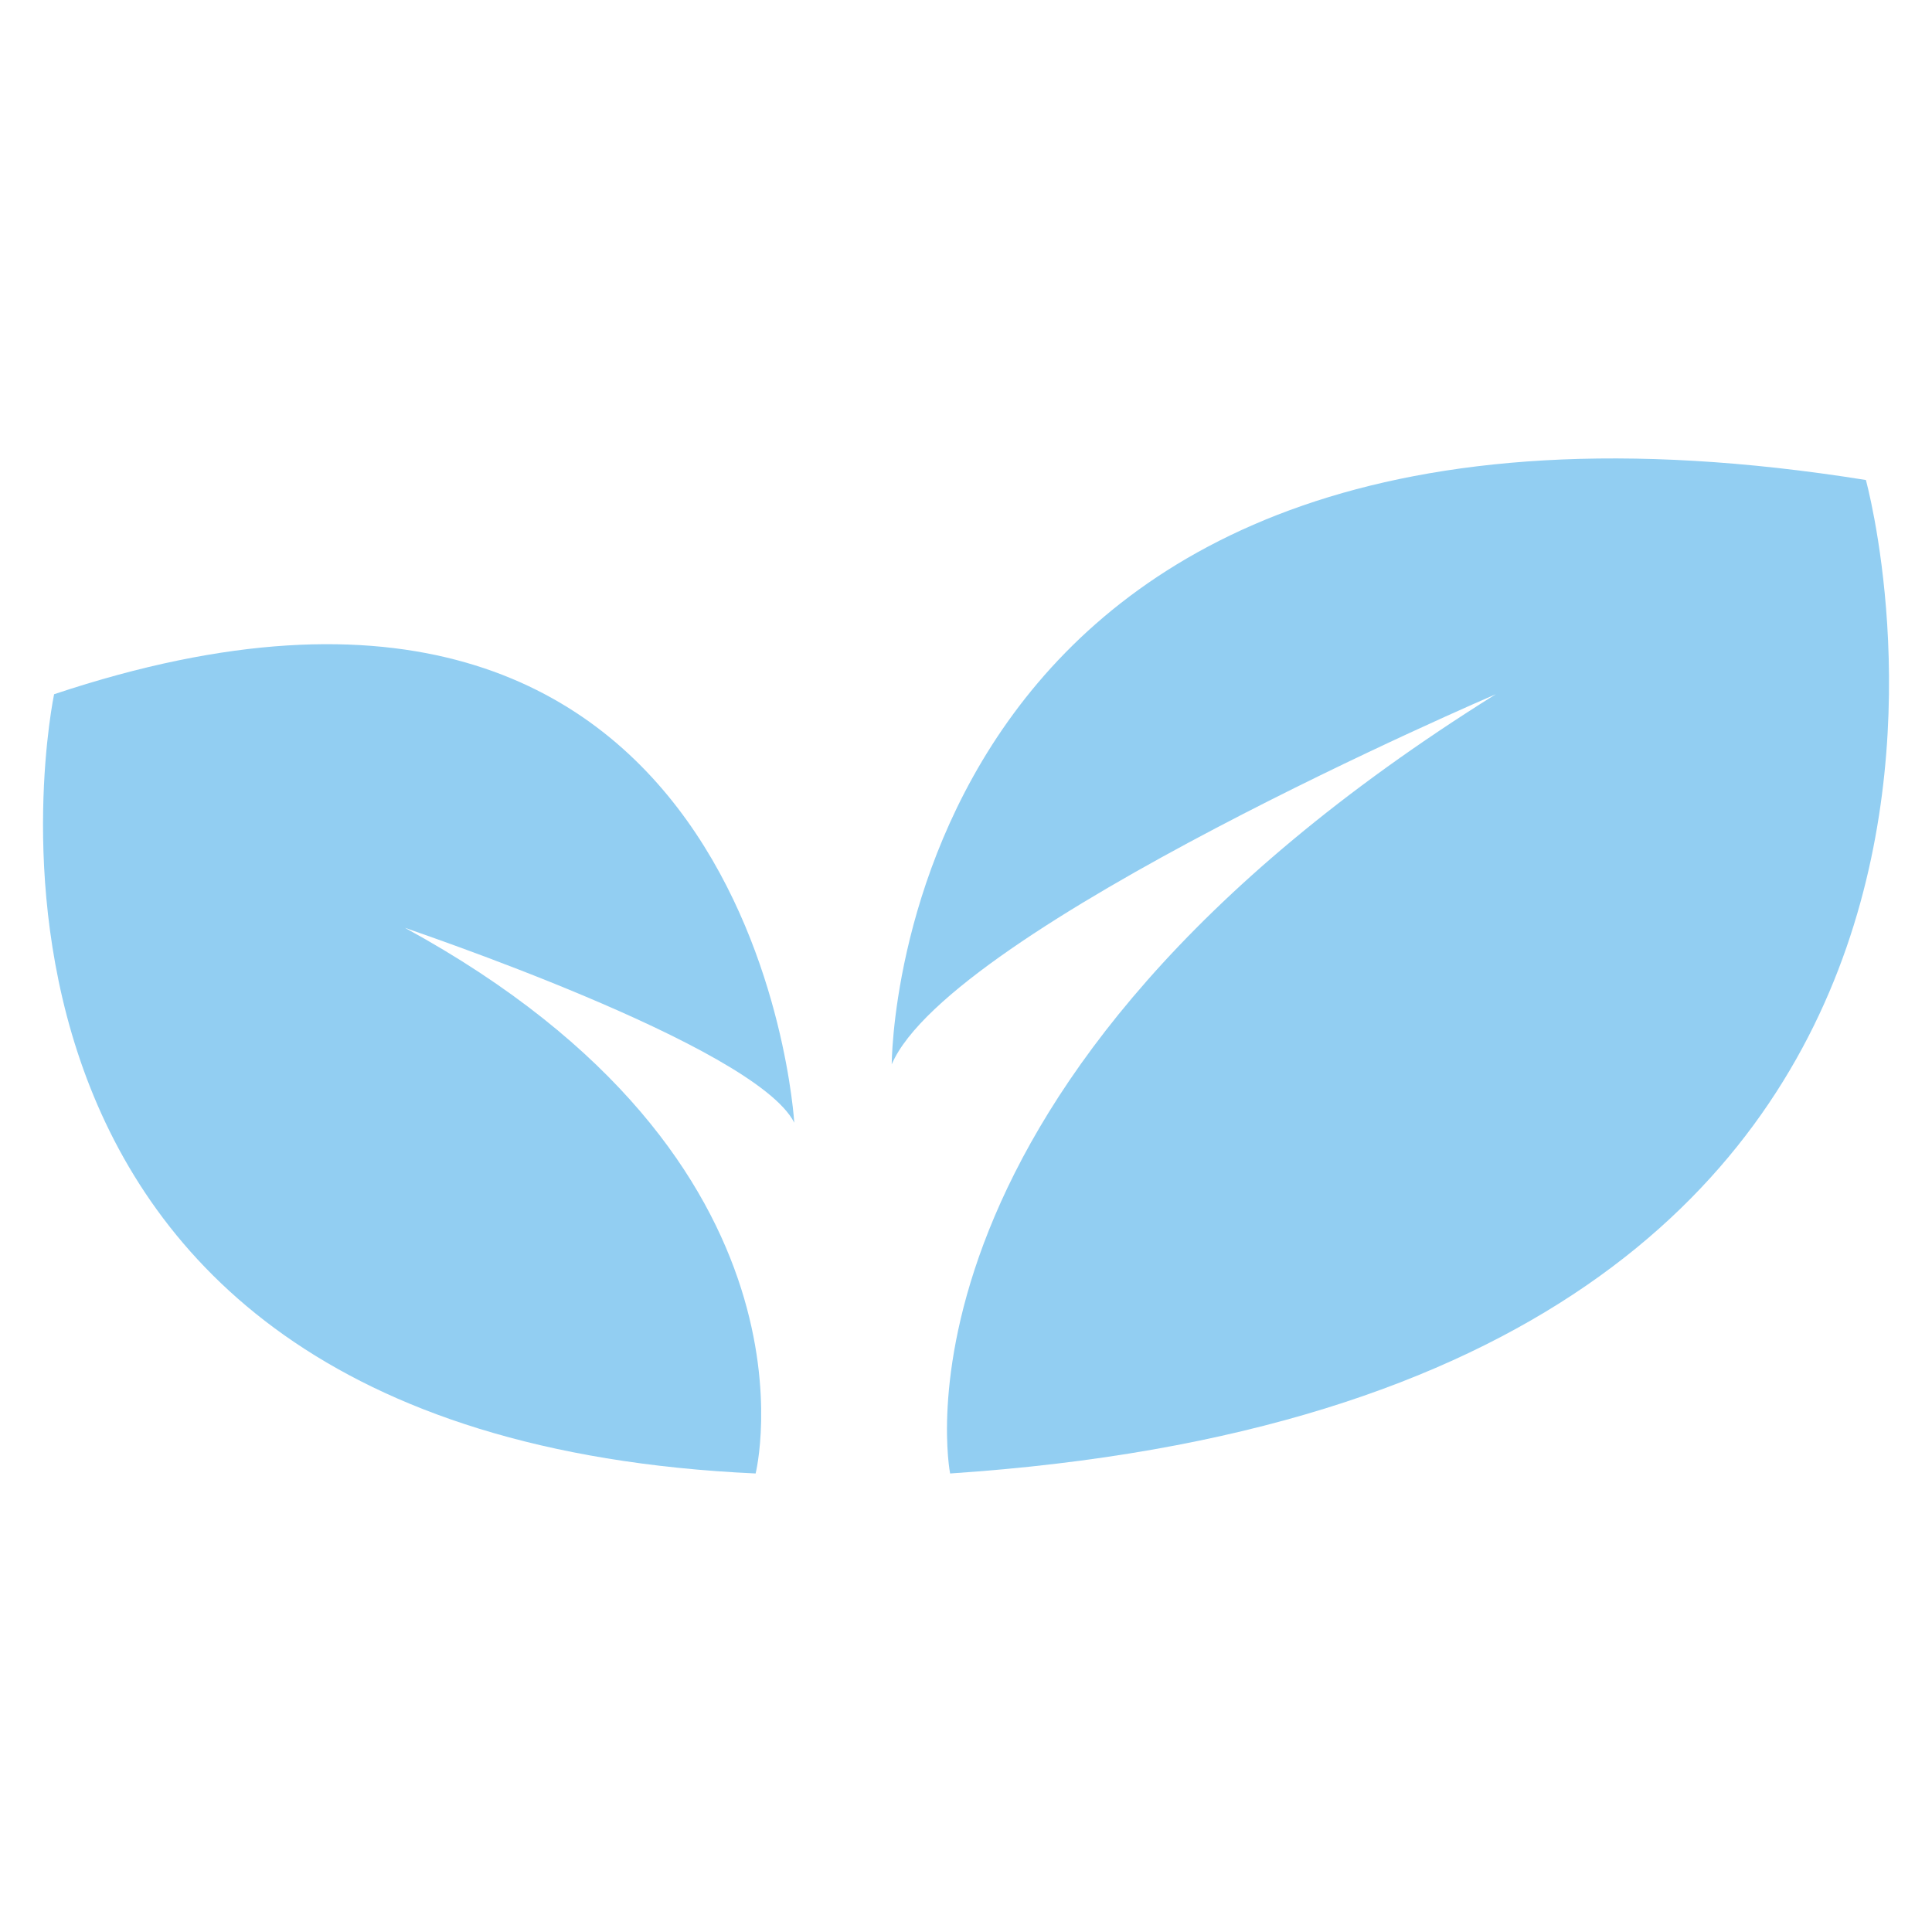 <?xml version="1.0" encoding="UTF-8"?> <!-- Generator: Adobe Illustrator 23.1.0, SVG Export Plug-In . SVG Version: 6.00 Build 0) --> <svg xmlns="http://www.w3.org/2000/svg" xmlns:xlink="http://www.w3.org/1999/xlink" id="Слой_1" x="0px" y="0px" viewBox="0 0 45 45" style="enable-background:new 0 0 45 45;" xml:space="preserve"> <style type="text/css"> .st0{fill:#92CEF2;} </style> <g> <path class="st0" d="M20.77,24.79c0,0,0-17.24,22.69-13.61c0,0,5.9,21.33-21.33,23.14c0,0-1.82-9.08,12.71-18.15 C34.84,16.17,22.13,21.62,20.77,24.79z"></path> <path class="st0" d="M18.5,26.15c0,0-0.91-15.43-17.24-9.98c0,0-3.63,17.24,16.34,18.15c0,0,1.82-7.26-8.17-12.71 C9.43,21.62,17.59,24.34,18.5,26.15z"></path> </g> </svg> 